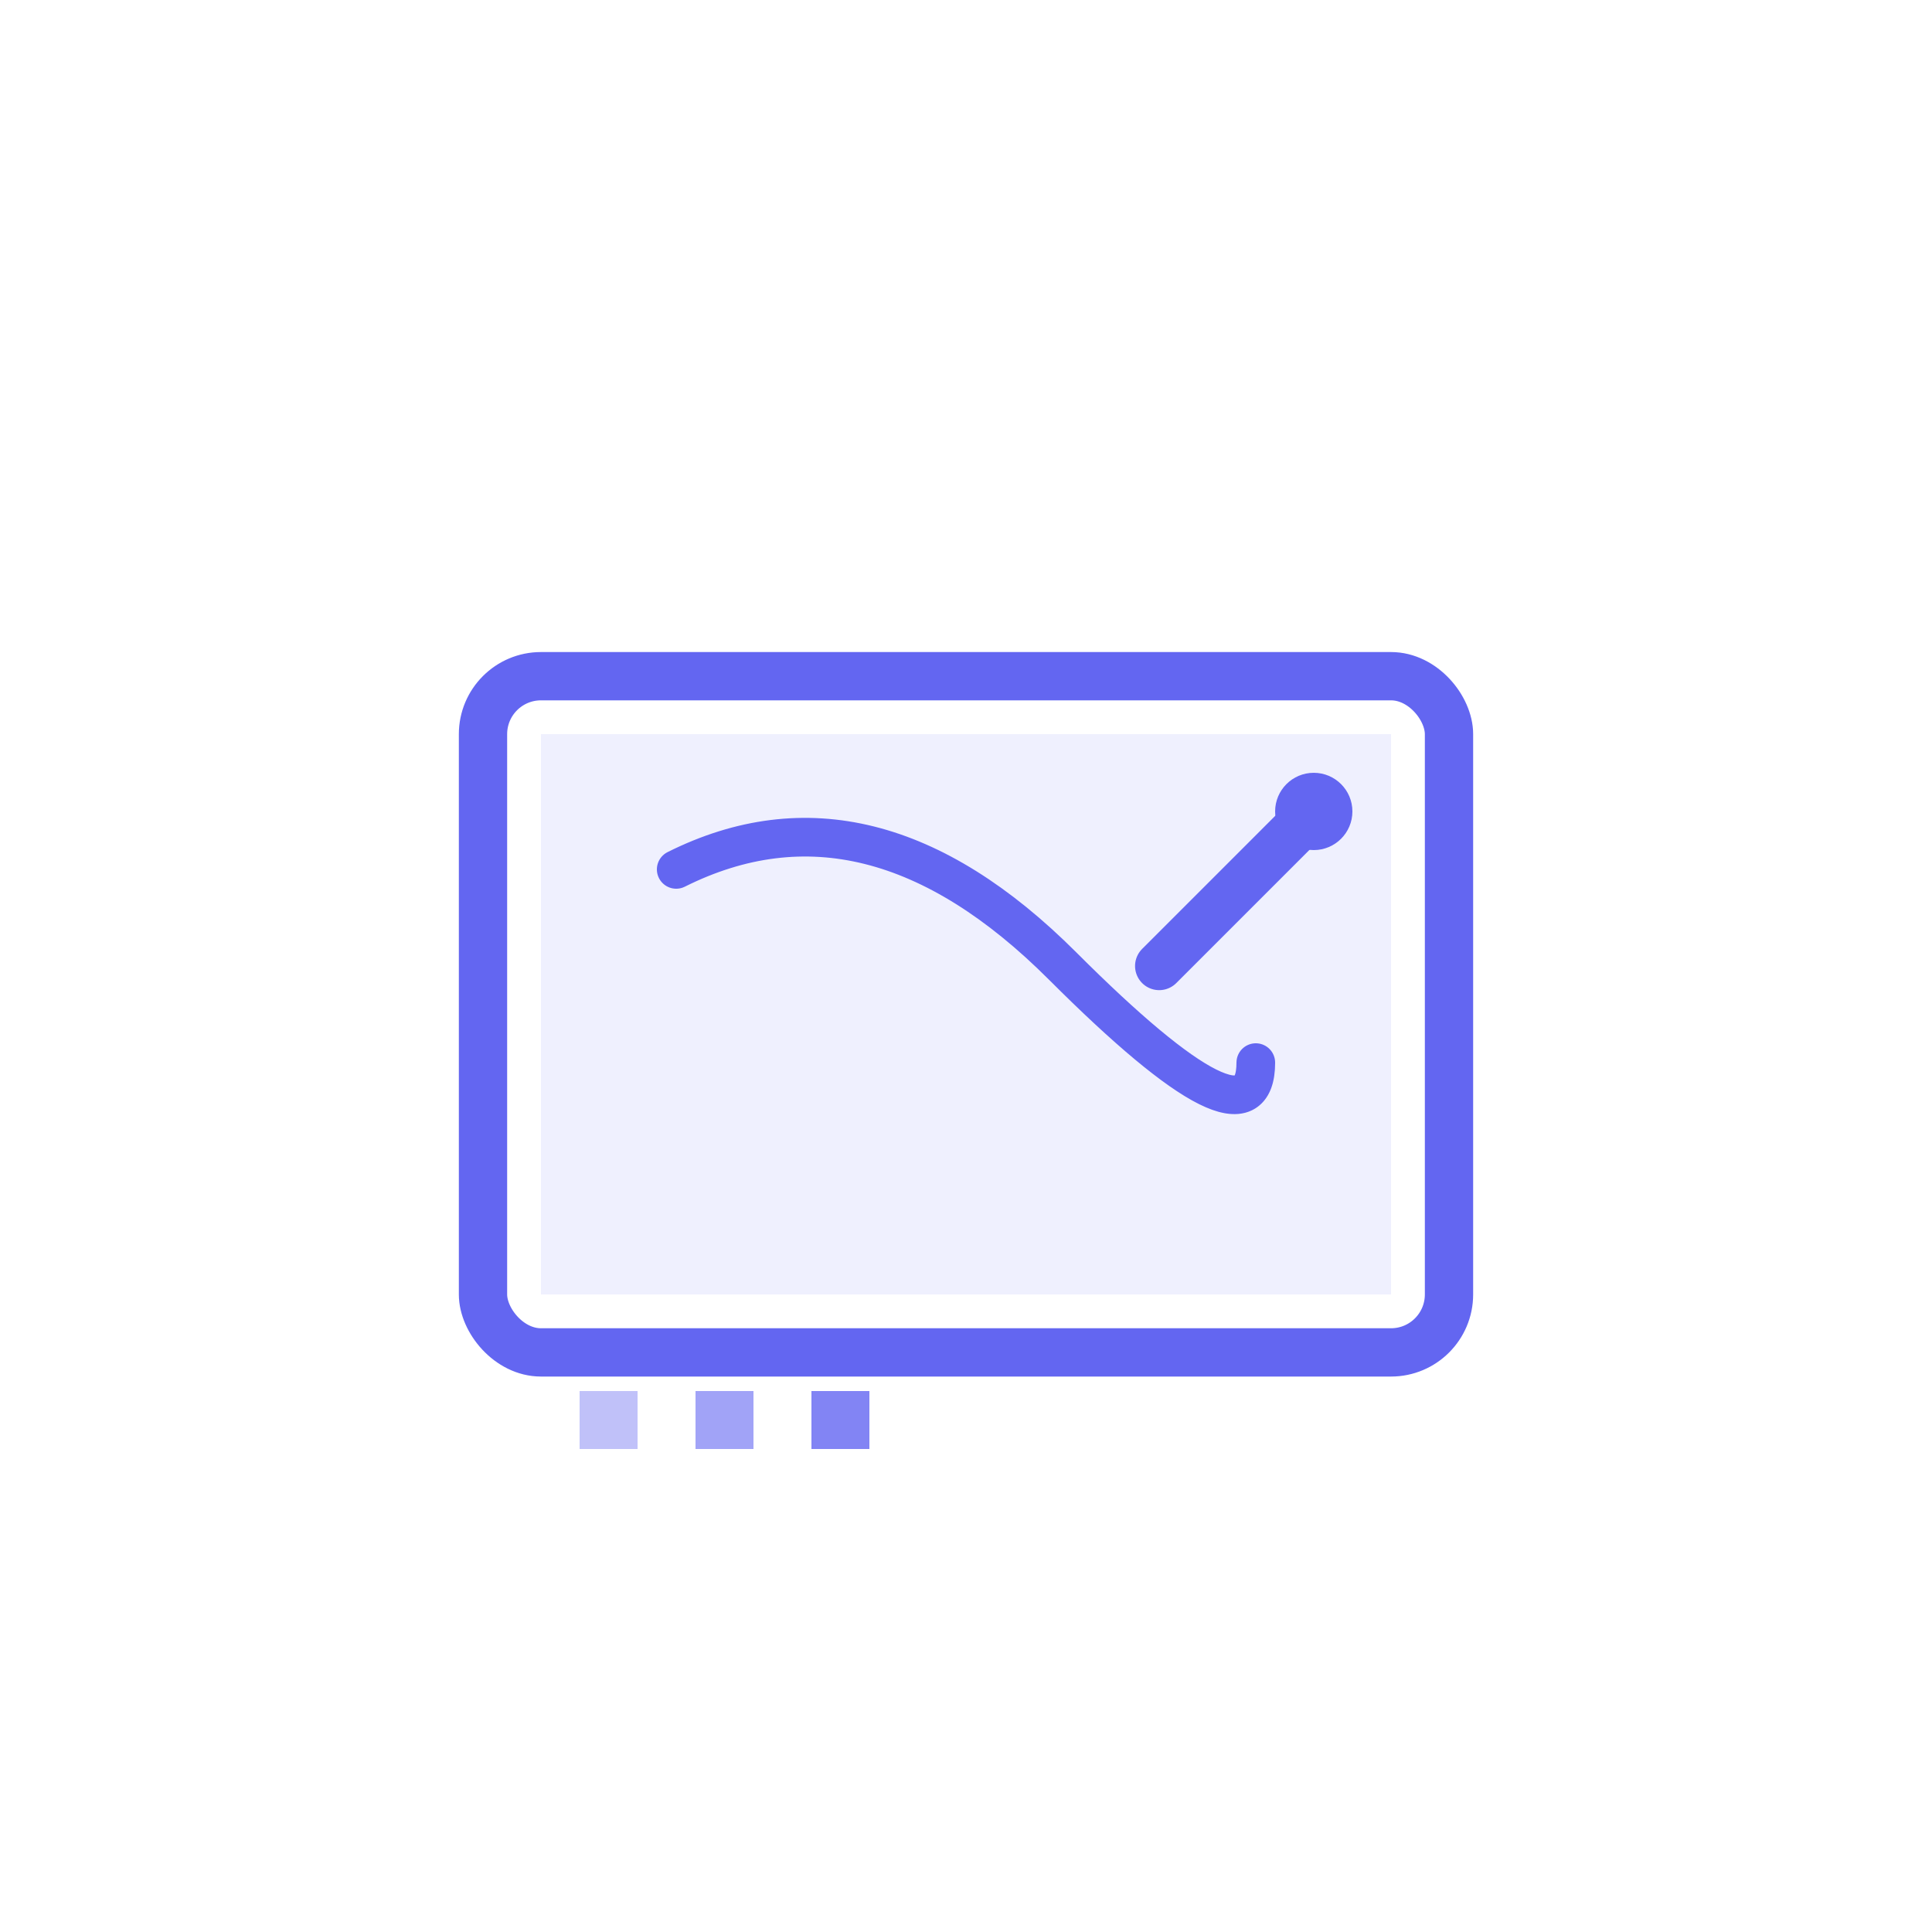 <svg width="120" height="120" viewBox="0 0 100 100" xmlns="http://www.w3.org/2000/svg">
  <style>
    @keyframes draw-tablet {
      0%, 100% { stroke-dashoffset: 150; }
      50% { stroke-dashoffset: 0; }
    }
    @keyframes stylus-move {
      0%, 100% { transform: translate(0, 0); }
      50% { transform: translate(10px, -5px); }
    }
    .drawing { animation: draw-tablet 3s ease-in-out infinite; stroke-dasharray: 150; }
    .stylus { animation: stylus-move 2s ease-in-out infinite; }
  </style>
  
  <!-- Tablet -->
  <rect x="25" y="35" width="50" height="35" rx="3" fill="none" stroke="#6366f1" stroke-width="2.5"/>
  <rect x="28" y="38" width="44" height="29" fill="#6366f1" opacity="0.1"/>
  
  <!-- Digital drawing -->
  <path class="drawing" d="M 35,45 Q 45,40 55,50 T 65,55" 
        stroke="#6366f1" stroke-width="2" fill="none" stroke-linecap="round"/>
  
  <!-- Stylus -->
  <g class="stylus">
    <line x1="60" y1="50" x2="68" y2="42" stroke="#6366f1" stroke-width="2.5" stroke-linecap="round"/>
    <circle cx="68" cy="42" r="2" fill="#6366f1"/>
  </g>
  
  <!-- Pixels/grid effect -->
  <rect x="30" y="72" width="3" height="3" fill="#6366f1" opacity="0.4"/>
  <rect x="36" y="72" width="3" height="3" fill="#6366f1" opacity="0.6"/>
  <rect x="42" y="72" width="3" height="3" fill="#6366f1" opacity="0.8"/>
</svg>
